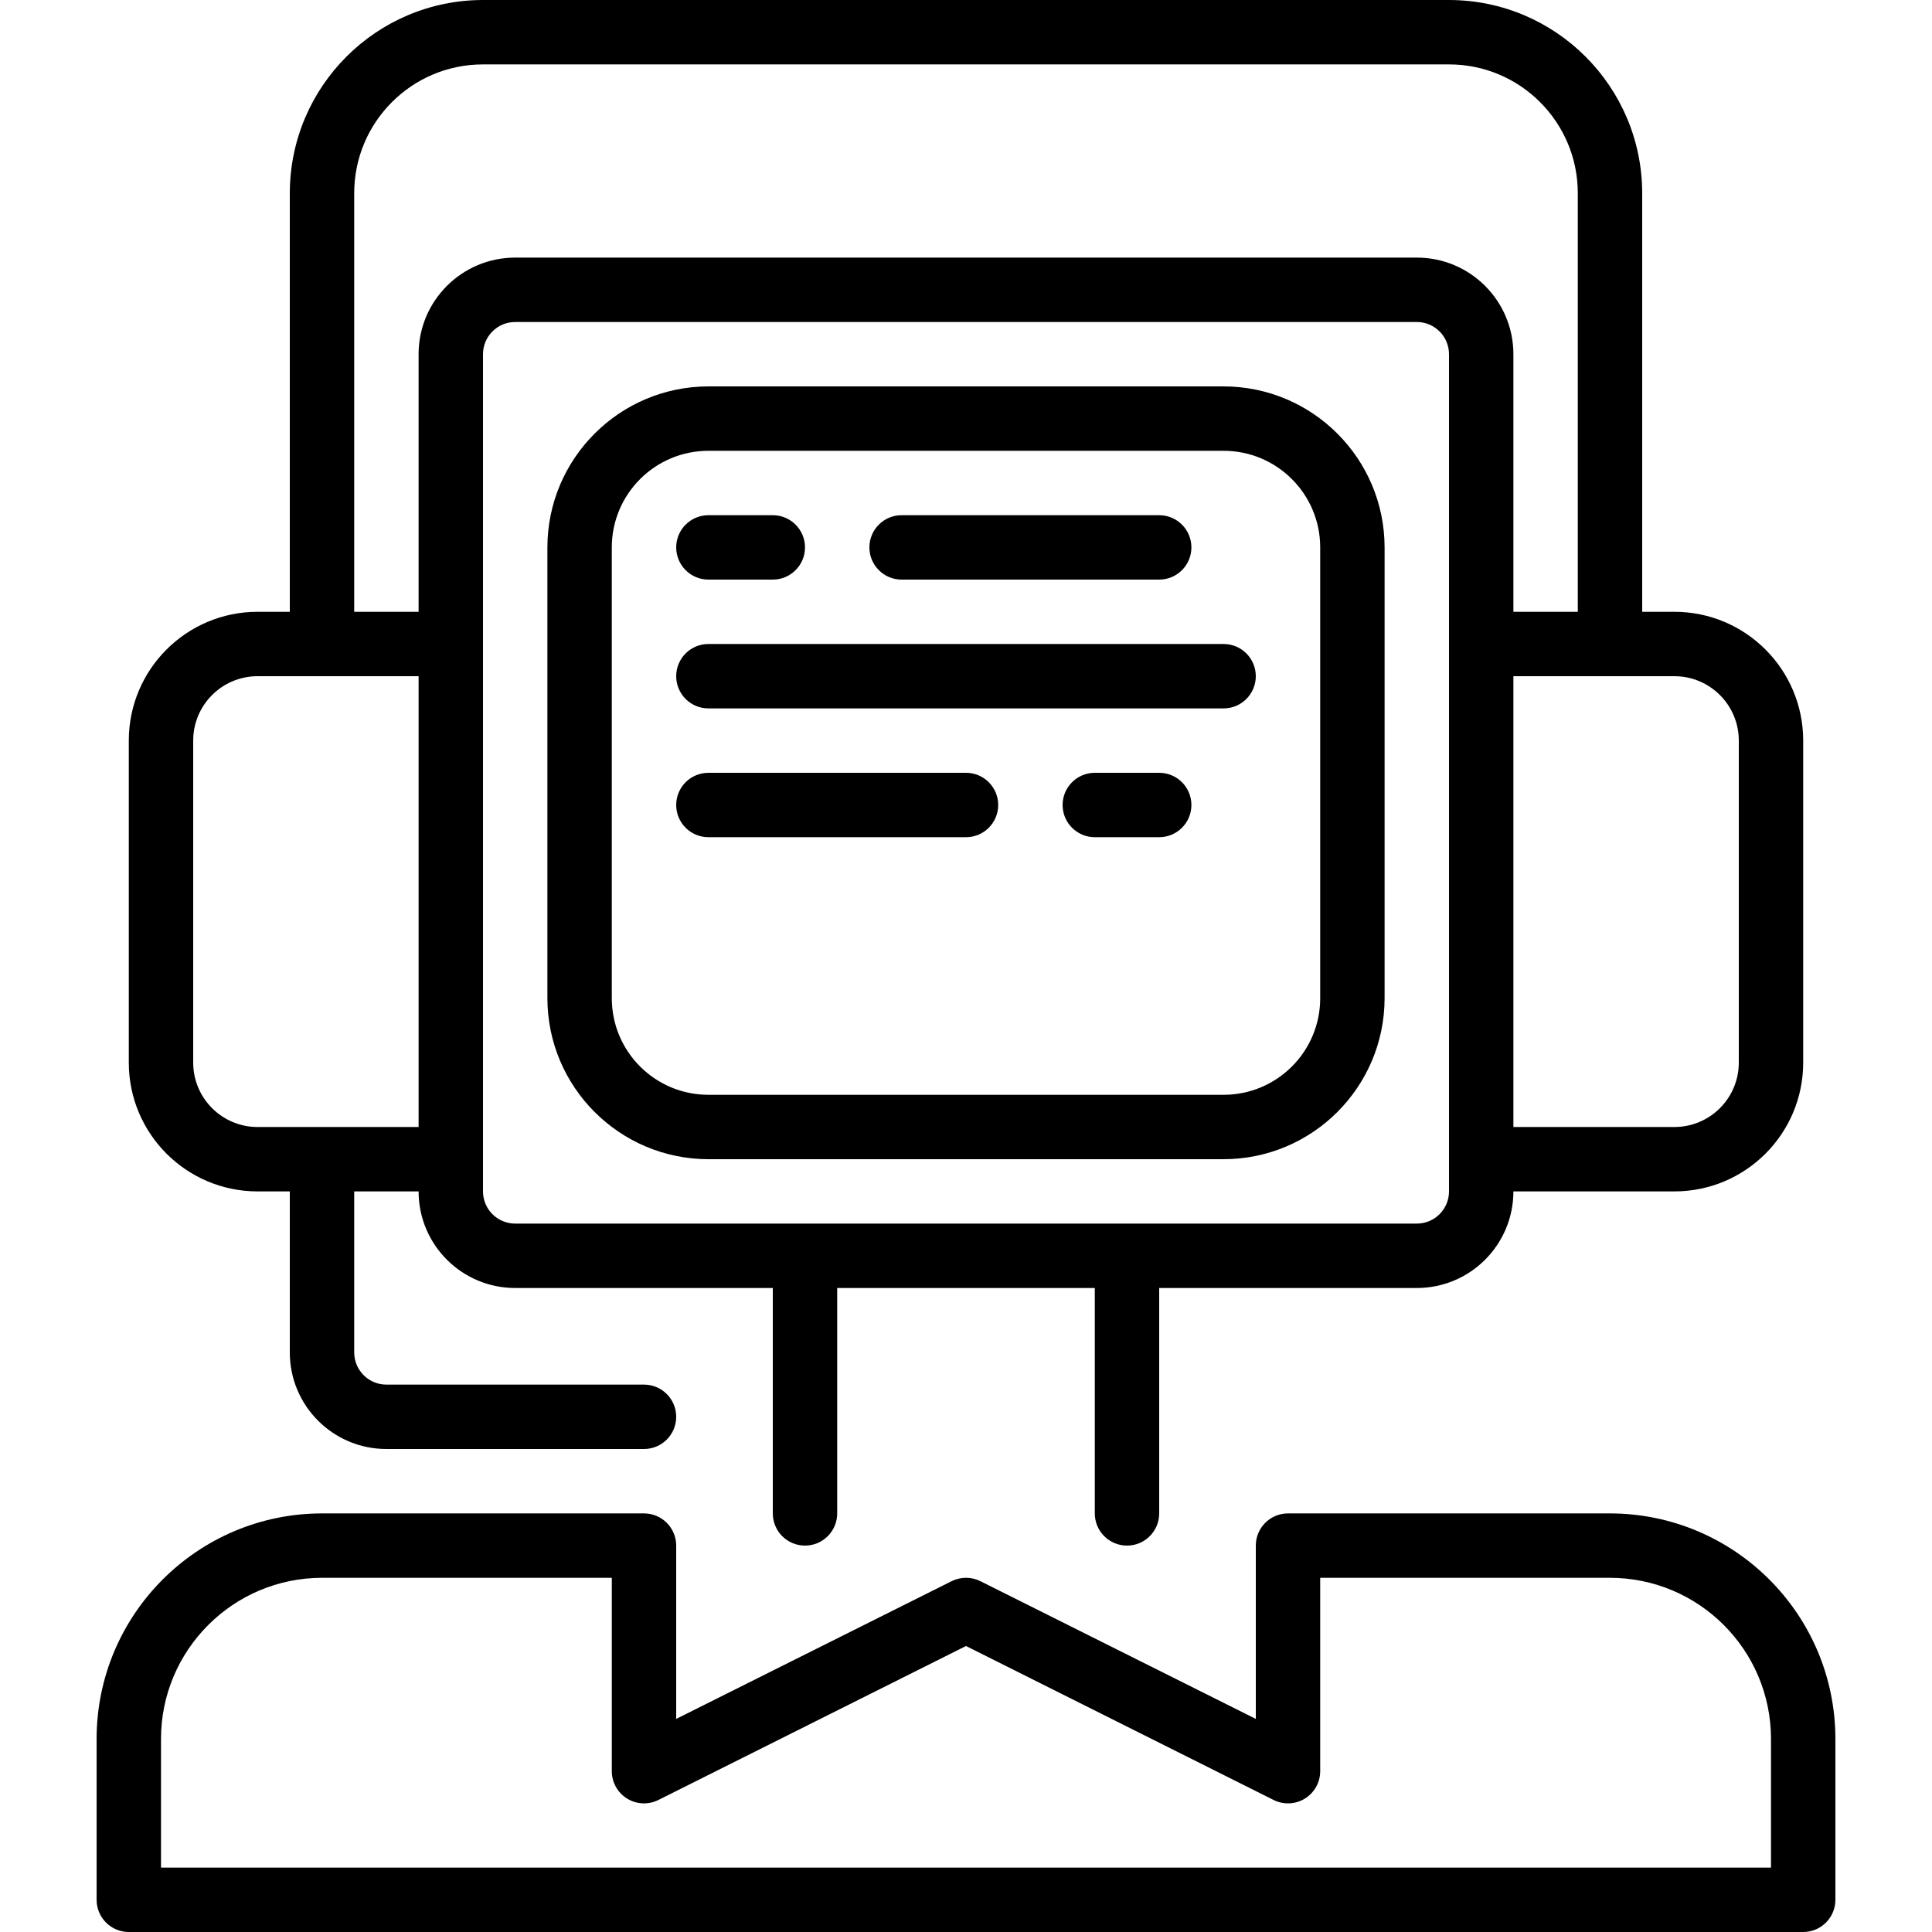 <?xml version="1.0"?>
 <!-- Generator: Adobe Illustrator 21.0.0, SVG Export Plug-In . SVG Version: 6.00 Build 0) --> <svg version="1.1" id="Capa_1" xmlns="http://www.w3.org/2000/svg" xmlns:xlink="http://www.w3.org/1999/xlink" x="0px" y="0px" viewBox="0 0 512 512" style="enable-background:new 0 0 512 512;" xml:space="preserve" width="512" height="512"> <g> <g> <g> <path d="M324.267,102.4H187.733c-23.552,0.028-42.638,19.114-42.667,42.667v119.467c0.028,23.552,19.114,42.638,42.667,42.667 h136.533c23.552-0.028,42.638-19.114,42.667-42.667V145.067C366.905,121.514,347.819,102.428,324.267,102.4z M349.867,264.533 c0,14.138-11.462,25.6-25.6,25.6H187.733c-14.138,0-25.6-11.462-25.6-25.6V145.067c0-14.138,11.461-25.6,25.6-25.6h136.533 c14.138,0,25.6,11.461,25.6,25.6V264.533z"></path> <path d="M187.733,153.6H204.8c4.713,0,8.533-3.821,8.533-8.533s-3.82-8.533-8.533-8.533h-17.067c-4.713,0-8.533,3.82-8.533,8.533 S183.021,153.6,187.733,153.6z"></path> <path d="M238.933,153.6H307.2c4.713,0,8.533-3.821,8.533-8.533s-3.82-8.533-8.533-8.533h-68.267c-4.713,0-8.533,3.82-8.533,8.533 S234.221,153.6,238.933,153.6z"></path> <path d="M307.2,204.8h-17.067c-4.713,0-8.533,3.821-8.533,8.533c0,4.713,3.821,8.533,8.533,8.533H307.2 c4.713,0,8.533-3.821,8.533-8.533C315.733,208.621,311.913,204.8,307.2,204.8z"></path> <path d="M256,204.8h-68.267c-4.713,0-8.533,3.821-8.533,8.533c0,4.713,3.82,8.533,8.533,8.533H256 c4.713,0,8.533-3.821,8.533-8.533C264.533,208.621,260.713,204.8,256,204.8z"></path> <path d="M324.267,170.667H187.733c-4.713,0-8.533,3.82-8.533,8.533s3.82,8.533,8.533,8.533h136.533 c4.713,0,8.533-3.82,8.533-8.533S328.979,170.667,324.267,170.667z"></path> <path d="M68.267,315.733H76.8V358.4c0,14.138,11.462,25.6,25.6,25.6h68.267c4.713,0,8.533-3.82,8.533-8.533 s-3.82-8.533-8.533-8.533H102.4c-4.713,0-8.533-3.82-8.533-8.533v-42.667h17.067c0,14.138,11.461,25.6,25.6,25.6H204.8v59.733 c0,4.713,3.82,8.533,8.533,8.533s8.533-3.82,8.533-8.533v-59.733h68.267v59.733c0,4.713,3.82,8.533,8.533,8.533 s8.533-3.82,8.533-8.533v-59.733h68.267c14.138,0,25.6-11.462,25.6-25.6h42.667c18.851,0,34.133-15.282,34.133-34.133v-85.333 c0-18.851-15.282-34.133-34.133-34.133H435.2V51.2C435.172,22.935,412.265,0.028,384,0H128C99.735,0.028,76.828,22.935,76.8,51.2 v110.933h-8.533c-18.851,0-34.133,15.282-34.133,34.133V281.6C34.133,300.451,49.415,315.733,68.267,315.733z M384,315.733 c0,4.713-3.82,8.533-8.533,8.533H136.533c-4.713,0-8.533-3.82-8.533-8.533V93.867c0-4.713,3.82-8.533,8.533-8.533h238.933 c4.713,0,8.533,3.821,8.533,8.533V315.733z M443.733,179.2c9.426,0,17.067,7.641,17.067,17.067V281.6 c0,9.426-7.641,17.067-17.067,17.067h-42.667V179.2H443.733z M93.867,51.2c0-18.851,15.282-34.133,34.133-34.133h256 c18.851,0,34.133,15.282,34.133,34.133v110.933h-17.067V93.867c0-14.139-11.461-25.6-25.6-25.6H136.533 c-14.138,0-25.6,11.461-25.6,25.6v68.267H93.867V51.2z M51.2,196.267c0-9.426,7.641-17.067,17.067-17.067h42.667v119.467H68.267 c-9.426,0-17.067-7.641-17.067-17.067V196.267z"></path> <path d="M426.667,401.067h-85.333c-4.713,0-8.533,3.82-8.533,8.533v45.926l-72.986-36.497c-2.401-1.2-5.227-1.2-7.629,0 L179.2,455.526V409.6c0-4.713-3.82-8.533-8.533-8.533H85.333C52.359,401.104,25.638,427.826,25.6,460.8v42.667 c0,4.713,3.82,8.533,8.533,8.533h443.733c4.713,0,8.533-3.82,8.533-8.533V460.8C486.362,427.826,459.641,401.104,426.667,401.067 z M469.333,494.933H42.667V460.8c0.028-23.552,19.114-42.638,42.667-42.667h76.8v51.2c-0.016,2.965,1.508,5.727,4.026,7.293 c2.518,1.566,5.669,1.713,8.321,0.387L256,436.207l81.519,40.806c2.653,1.326,5.803,1.179,8.321-0.387 c2.518-1.566,4.043-4.327,4.026-7.293v-51.2h76.8c23.552,0.028,42.638,19.114,42.667,42.667V494.933z"></path> </g> </g> </g> <g> </g> <g> </g> <g> </g> <g> </g> <g> </g> <g> </g> <g> </g> <g> </g> <g> </g> <g> </g> <g> </g> <g> </g> <g> </g> <g> </g> <g> </g> </svg> 